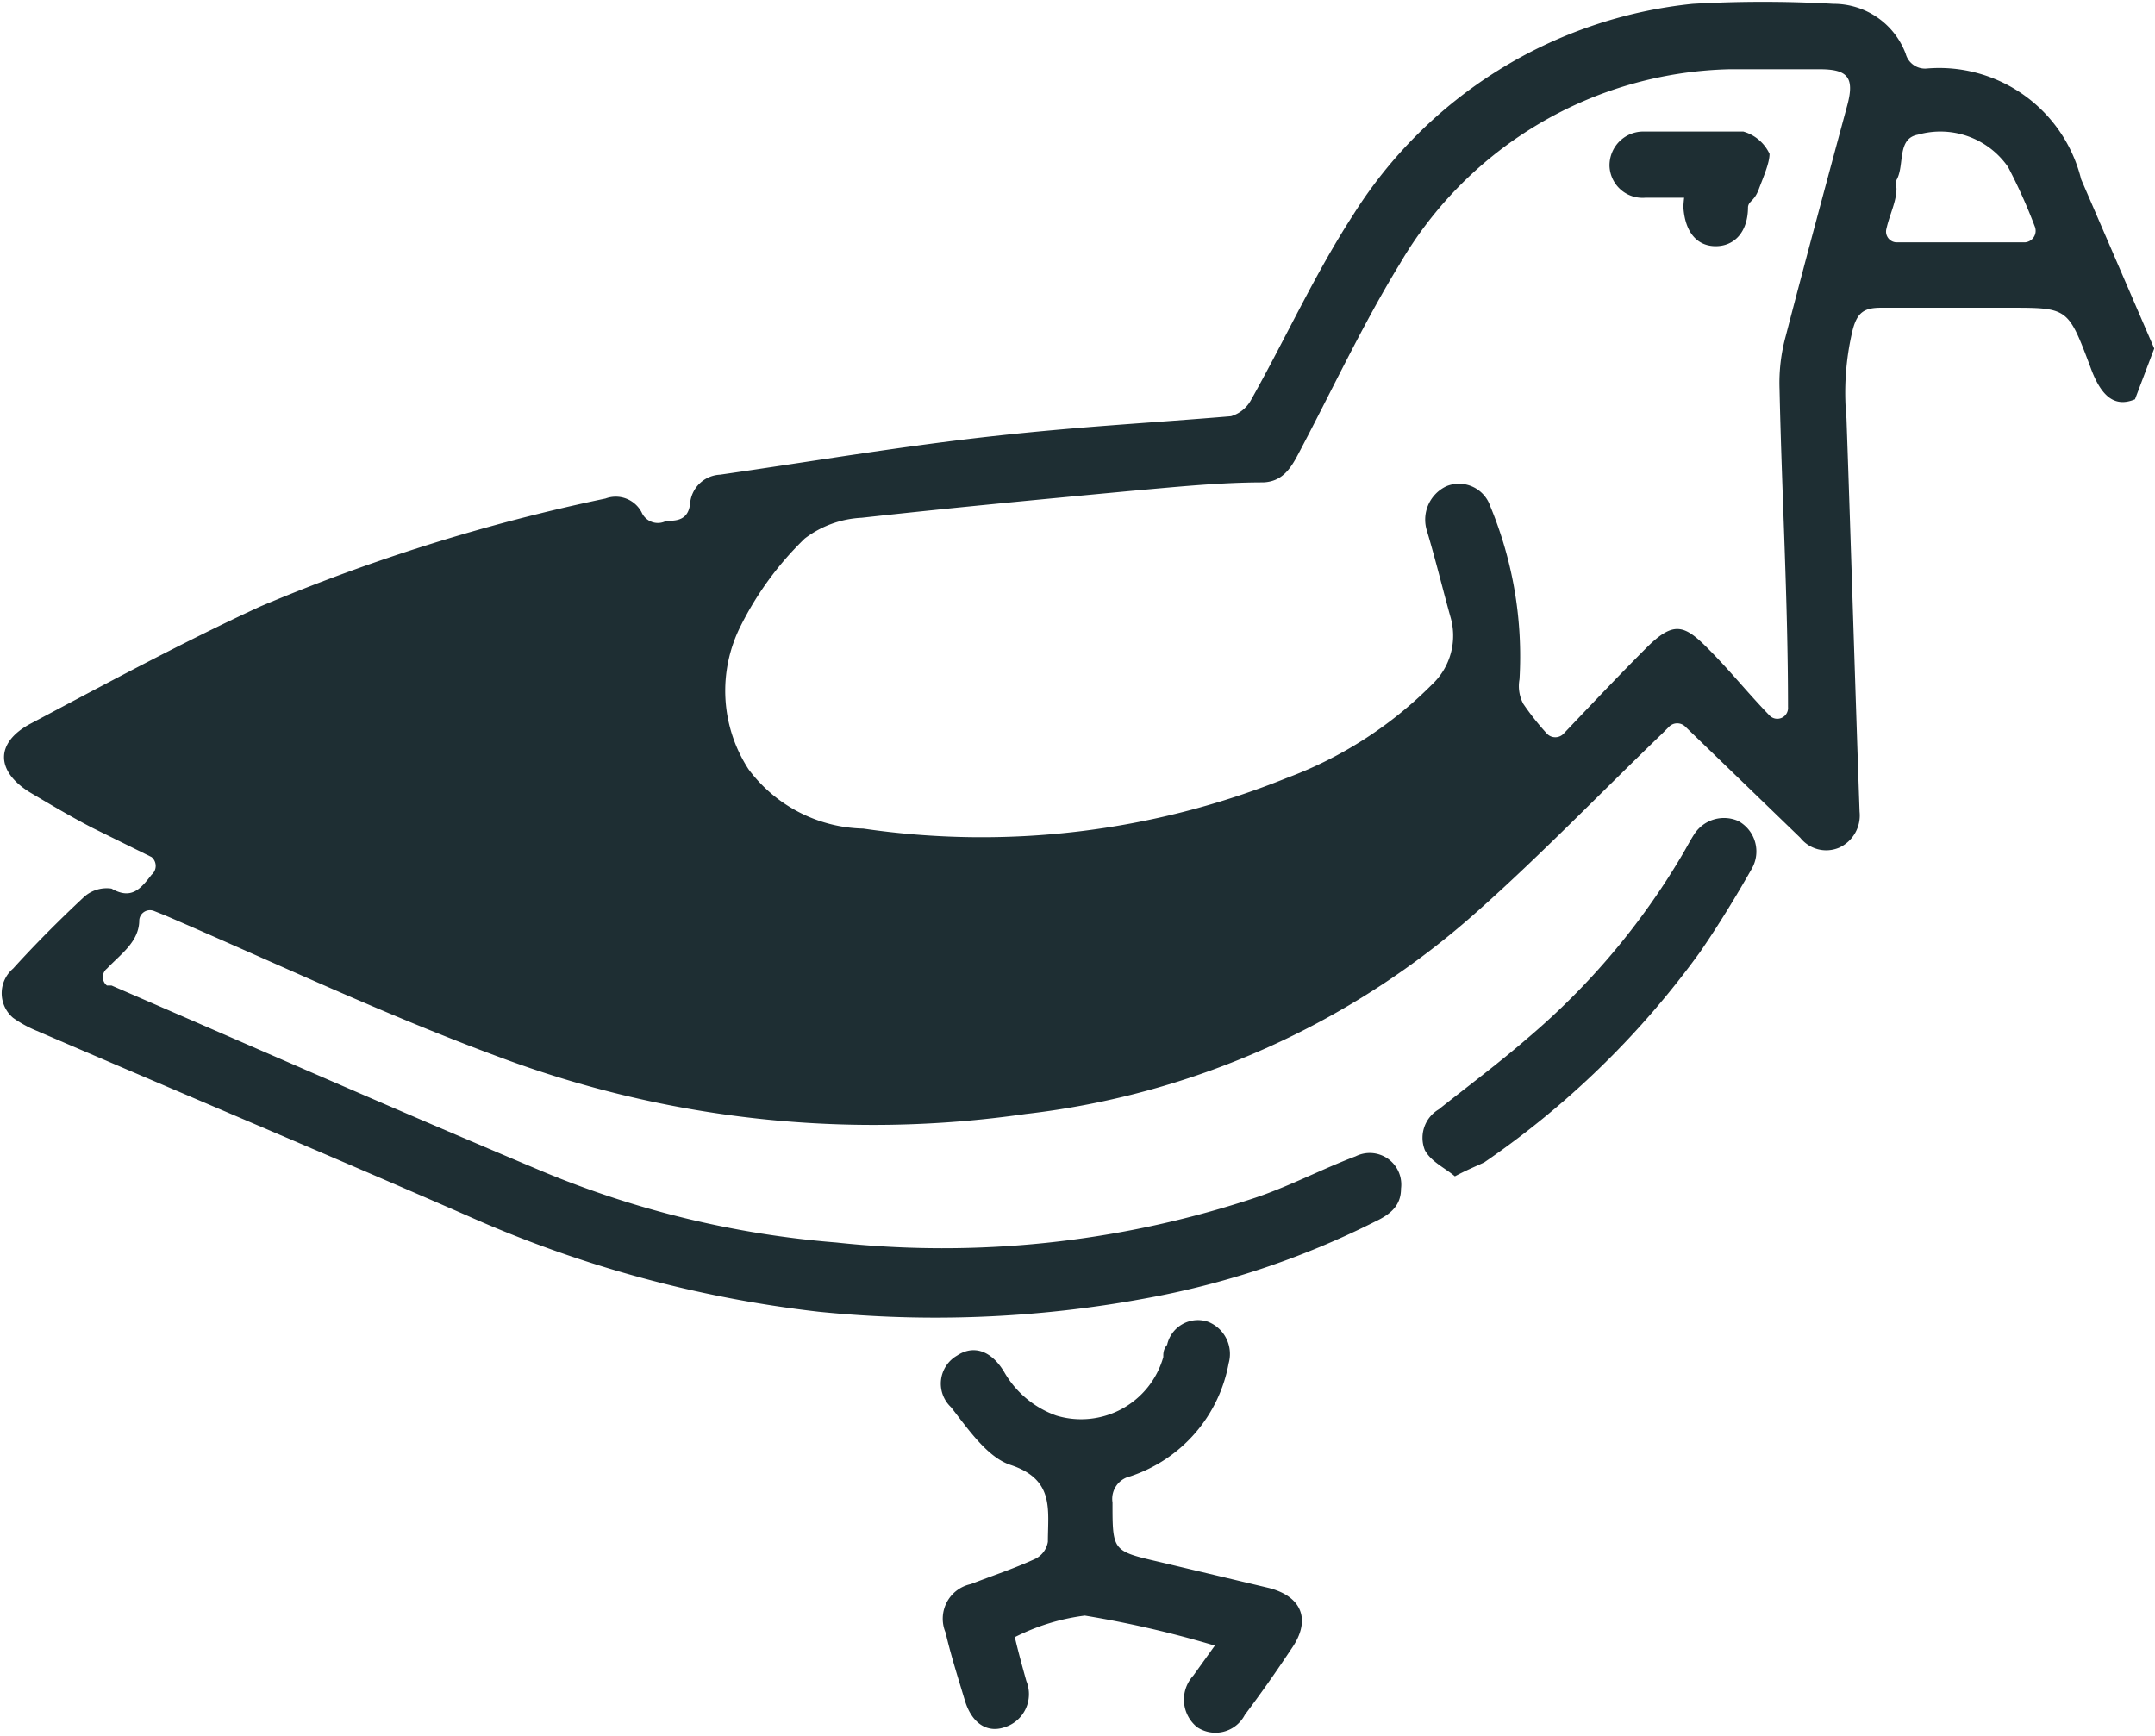 <?xml version="1.0" encoding="UTF-8"?> <svg xmlns="http://www.w3.org/2000/svg" viewBox="0 0 28.01 22.56"><defs><style>.cls-1{fill:#1e2e33;}</style></defs><g id="Calque_2" data-name="Calque 2"><g id="Calque_10" data-name="Calque 10"><path class="cls-1" d="M27.75,5.19c-.24.1-.43,0-.58-.42C26.88,4,26.88,4,26.12,4c-.56,0-1.11,0-1.67,0-.22,0-.31.06-.37.29A3.5,3.5,0,0,0,24,5.44c.06,1.7.11,3.4.17,5.11a.46.46,0,0,1-.27.47.43.43,0,0,1-.5-.13L21.9,9.44a.15.15,0,0,0-.2,0l-.1.1c-.79.76-1.56,1.56-2.38,2.29a10.64,10.64,0,0,1-5.89,2.65,13.85,13.85,0,0,1-6.84-.74C5,13.19,3.59,12.52,2.15,11.9L2,11.84a.14.14,0,0,0-.19.12c0,.28-.24.44-.42.63a.14.14,0,0,0,0,.22l.06,0c1.87.81,3.73,1.63,5.61,2.42a12.5,12.5,0,0,0,3.81.92,12.89,12.89,0,0,0,5.41-.57c.46-.15.89-.38,1.34-.55a.41.41,0,0,1,.59.42c0,.23-.15.34-.34.43a11,11,0,0,1-3,1,15,15,0,0,1-4.23.17,15.52,15.52,0,0,1-4.57-1.25C4.24,15,2.36,14.21.48,13.4a1.54,1.54,0,0,1-.31-.17.42.42,0,0,1,0-.64c.29-.32.6-.63.91-.92a.44.44,0,0,1,.37-.12c.26.15.38,0,.52-.18l0,0a.15.15,0,0,0,0-.23l-.77-.38c-.27-.14-.54-.3-.81-.46-.44-.27-.46-.64,0-.89,1-.53,2-1.07,3-1.53a24.24,24.24,0,0,1,4.48-1.4.38.38,0,0,1,.47.18.23.23,0,0,0,.32.11c.12,0,.29,0,.31-.23a.41.41,0,0,1,.39-.37c1.18-.17,2.36-.37,3.54-.5S14.93,5.5,16,5.41a.44.44,0,0,0,.26-.21c.45-.8.83-1.64,1.33-2.41A5.92,5.92,0,0,1,22,.05a16,16,0,0,1,1.83,0,1,1,0,0,1,.94.65.26.26,0,0,0,.28.19,1.9,1.9,0,0,1,2,1.44L28,4.53ZM23,9.3a.14.14,0,0,0,.24-.11h0c0-1.38-.08-2.75-.11-4.13a2.29,2.29,0,0,1,.08-.69c.26-1,.53-2,.8-3,.1-.37,0-.47-.36-.47s-.78,0-1.17,0A5.1,5.1,0,0,0,18.2,3.42c-.49.8-.89,1.66-1.33,2.49-.1.19-.21.35-.45.36-.57,0-1.14.06-1.71.11-1.17.11-2.34.22-3.51.35a1.33,1.33,0,0,0-.74.27,4.18,4.18,0,0,0-.83,1.13A1.87,1.87,0,0,0,9.73,10a1.91,1.91,0,0,0,1.49.77,10.59,10.59,0,0,0,5.51-.66,5.23,5.23,0,0,0,1.88-1.21.87.87,0,0,0,.24-.89c-.1-.36-.19-.73-.3-1.1a.48.48,0,0,1,.25-.59.43.43,0,0,1,.57.26,5.09,5.09,0,0,1,.38,2.25.49.49,0,0,0,.05.32,3.52,3.52,0,0,0,.31.39.15.15,0,0,0,.21,0c.39-.41.73-.77,1.08-1.12s.49-.3.79,0S22.71,9,23,9.3Zm3.32-6.15a.15.15,0,0,0,.13-.2,7,7,0,0,0-.35-.78,1.07,1.07,0,0,0-1.17-.42c-.28.05-.17.4-.28.59a.35.35,0,0,0,0,.11c0,.17-.09.34-.13.52a.14.14,0,0,0,.14.18Z"></path><path class="cls-1" d="M15.79,21.39A13.59,13.59,0,0,0,14.1,21a2.79,2.79,0,0,0-.91.28c.05.21.1.39.15.57a.45.45,0,0,1-.28.6c-.23.08-.43-.05-.52-.35s-.18-.58-.25-.88a.46.46,0,0,1,.33-.63c.28-.11.56-.2.84-.33a.3.3,0,0,0,.16-.22c0-.42.09-.81-.49-1-.3-.1-.55-.47-.77-.75a.42.42,0,0,1,.08-.67c.21-.14.44-.07.61.21a1.27,1.27,0,0,0,.68.57,1.11,1.11,0,0,0,1.39-.76c0-.05,0-.1.05-.16a.41.41,0,0,1,.53-.3.45.45,0,0,1,.27.54,1.91,1.91,0,0,1-1.28,1.47.3.3,0,0,0-.23.34c0,.63,0,.63.6.77l1.43.34c.43.11.55.41.31.77s-.41.6-.62.88a.43.43,0,0,1-.62.16.46.46,0,0,1-.05-.67Z"></path><path class="cls-1" d="M18.91,15.29c-.13-.11-.31-.19-.39-.34a.43.43,0,0,1,.18-.53c.39-.31.78-.6,1.16-.93a9.32,9.32,0,0,0,2-2.37c.06-.1.11-.2.17-.29a.46.46,0,0,1,.56-.16.45.45,0,0,1,.18.62c-.21.37-.43.73-.67,1.08a11.43,11.43,0,0,1-2.81,2.74C19.16,15.17,19.06,15.21,18.91,15.29Z"></path><path class="cls-1" d="M21.89,2.57c-.18,0-.34,0-.5,0a.43.43,0,0,1-.47-.41.44.44,0,0,1,.46-.45c.43,0,.86,0,1.28,0A.54.54,0,0,1,23,2c0,.12-.08.3-.14.46s-.13.15-.14.23c0,.33-.18.51-.42.51s-.4-.18-.42-.51A1.39,1.39,0,0,1,21.89,2.57Z"></path></g></g></svg> 